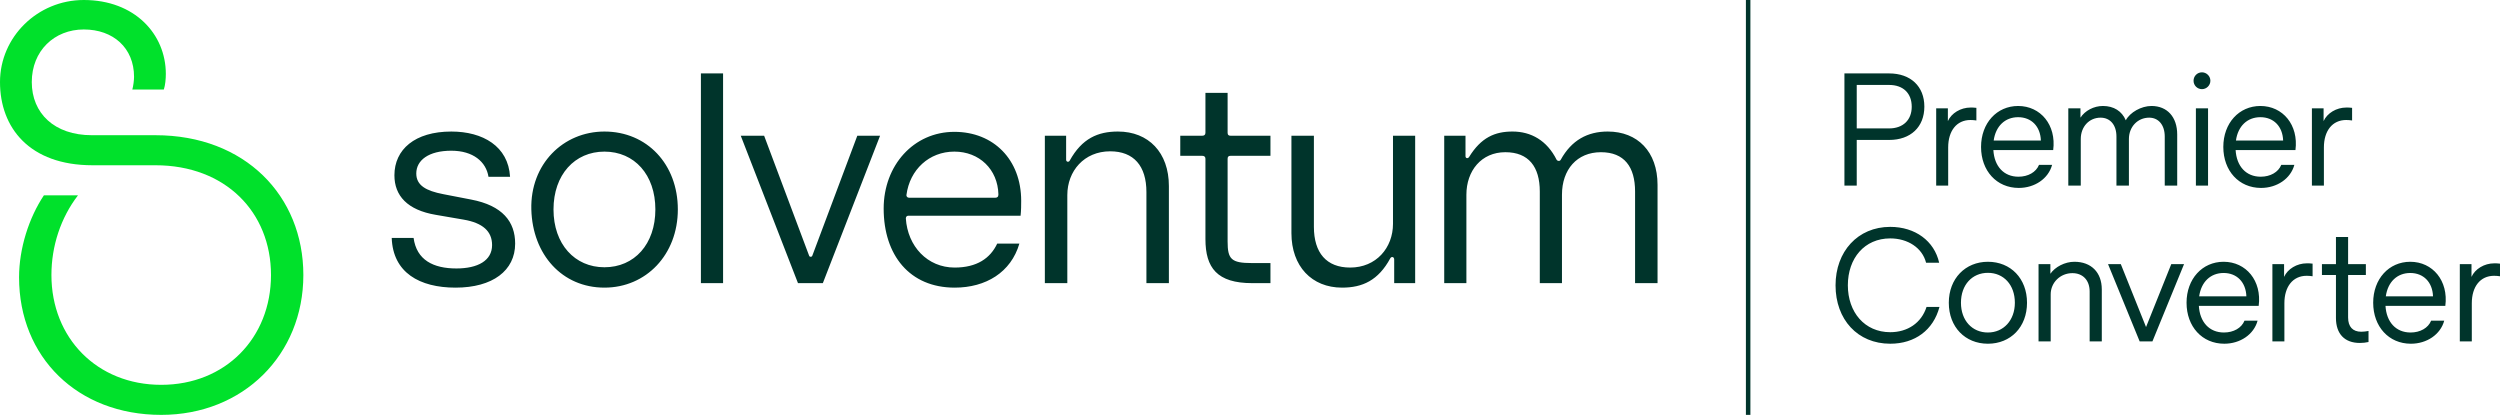 <?xml version="1.0" encoding="UTF-8"?>
<svg xmlns="http://www.w3.org/2000/svg" id="Layer_1" viewBox="0 0 1668.867 276.946">
  <defs>
    <style>.cls-1{fill:#00342b;}.cls-1,.cls-2{stroke-width:0px;}.cls-2{fill:#00e12b;}</style>
  </defs>
  <path class="cls-2" d="m89.487,51.301c0-19.286-13.886-31.629-33.558-31.629s-34.715,14.272-34.715,35.1,15.043,35.486,40.115,35.486h42.429c59.786,0,98.744,40.5,98.744,93.344,0,53.229-40.115,93.344-94.887,93.344-55.929,0-94.887-38.572-94.887-91.801,0-19.286,6.557-39.729,16.586-54.772h22.757c-11.572,15.043-17.743,33.943-17.743,53.229,0,42.043,30.472,73.287,73.287,73.287s73.287-31.243,73.287-73.287-30.472-73.287-77.144-73.287h-42.043C19.672,110.315,0,85.244,0,54.772,0,24.686,25.072,0,55.929,0c33.943,0,54.772,22.757,54.772,49.372,0,3.231-.368,7.526-1.35,10.414h-21.022c.649-2.328,1.157-6.171,1.157-8.486Z"></path>
  <path class="cls-1" d="m1231.24,49.01h29.849c14.353,0,23.505,8.631,23.505,22.152,0,13.625-9.152,22.256-23.505,22.256h-21.633v30.475h-8.216V49.01Zm29.849,36.713c9.257,0,15.081-5.617,15.081-14.457,0-9.049-5.721-14.561-15.081-14.561h-21.633v29.018h21.633Zm31.407-13.416h7.8v8.527c2.392-5.305,8.528-9.049,15.185-9.049,1.145,0,2.393,0,3.848.209v8.424c-1.352-.207-2.6-.312-3.951-.312-9.257,0-14.873,7.281-14.873,18.305v25.482h-8.008v-51.586Zm29.951,25.793c0-15.914,10.504-27.354,24.753-27.354,14.977,0,25.585,12.688,23.401,29.434h-39.938c.623,10.816,6.968,17.783,16.744,17.783,6.448,0,11.752-3.016,13.729-7.904h8.736c-2.496,9.258-11.648,15.393-22.257,15.393-14.769,0-25.169-11.439-25.169-27.352Zm39.938-4.266c-.312-9.463-6.344-15.6-15.185-15.6-8.736,0-14.977,5.928-16.329,15.6h31.514Zm18.303-21.527h8.111v6.24c3.017-4.682,8.945-7.801,14.977-7.801,7.281,0,12.689,3.432,15.289,9.568,2.809-5.305,10.297-9.568,17.16-9.568,10.505,0,17.161,7.385,17.161,19.033v34.113h-8.32v-32.762c0-7.697-4.16-12.584-10.4-12.584-7.696,0-13.521,6.135-13.521,14.248v31.098h-8.32v-32.762c0-7.697-4.16-12.584-10.608-12.584-7.593,0-13.208,6.031-13.208,14.248v31.098h-8.32v-51.586Zm89.229-24.025c3.017,0,5.616,2.496,5.616,5.615,0,3.121-2.6,5.617-5.616,5.617-3.12,0-5.616-2.496-5.616-5.617,0-3.119,2.496-5.615,5.616-5.615Zm-4.056,24.025h8.111v51.586h-8.111v-51.586Zm18.304,25.793c0-15.914,10.505-27.354,24.753-27.354,14.977,0,25.585,12.688,23.4,29.434h-39.938c.625,10.816,6.969,17.783,16.745,17.783,6.448,0,11.753-3.016,13.729-7.904h8.736c-2.496,9.258-11.648,15.393-22.257,15.393-14.769,0-25.169-11.439-25.169-27.352Zm39.938-4.266c-.312-9.463-6.345-15.6-15.185-15.6-8.736,0-14.977,5.928-16.328,15.6h31.513Zm19.196-21.527h7.801v8.527c2.393-5.305,8.528-9.049,15.185-9.049,1.144,0,2.392,0,3.849.209v8.424c-1.353-.207-2.601-.312-3.953-.312-9.256,0-14.872,7.281-14.872,18.305v25.482h-8.009v-51.586Zm-317.986,118.145c0-22.465,14.768-39.002,36.505-39.002,16.745,0,29.433,9.465,32.657,23.92h-8.736c-2.496-9.879-12.168-16.225-23.921-16.225-17.161,0-28.289,13.209-28.289,31.307,0,17.992,11.232,31.305,28.289,31.305,11.544,0,20.801-6.137,24.233-16.85h8.632c-4.056,15.393-16.329,24.545-32.865,24.545-21.737,0-36.505-16.119-36.505-39Zm75.606,11.648c0-16.121,11.024-27.354,26.104-27.354,15.186,0,26.105,11.129,26.105,27.354s-10.92,27.352-26.105,27.352c-15.184,0-26.104-11.127-26.104-27.352Zm26.104,19.863c10.4,0,17.993-8.111,17.993-19.863,0-11.961-7.488-19.969-17.993-19.969-10.504,0-17.992,8.008-17.992,19.969,0,11.855,7.488,19.863,17.992,19.863Zm33.799-45.656h7.904v6.447c3.119-4.576,9.672-8.008,16.016-8.008,11.232,0,18.305,7.072,18.305,18.512v34.635h-8.111v-33.281c0-7.488-4.473-12.273-11.545-12.273-8.008,0-14.457,6.24-14.457,14.145v31.41h-8.111v-51.586Zm46.383,0h8.527l16.85,42.018,16.848-42.018h8.529l-21.113,51.586h-8.528l-21.112-51.586Zm52.415,25.793c0-15.914,10.505-27.354,24.753-27.354,14.977,0,25.585,12.688,23.4,29.434h-39.938c.625,10.816,6.969,17.783,16.745,17.783,6.448,0,11.753-3.016,13.729-7.904h8.736c-2.496,9.258-11.648,15.393-22.257,15.393-14.769,0-25.169-11.439-25.169-27.352Zm39.938-4.266c-.312-9.463-6.345-15.6-15.185-15.6-8.736,0-14.977,5.928-16.328,15.6h31.513Zm17.366-21.527h7.801v8.527c2.393-5.305,8.528-9.049,15.185-9.049,1.144,0,2.392,0,3.849.209v8.424c-1.353-.207-2.601-.312-3.953-.312-9.256,0-14.872,7.281-14.872,18.305v25.482h-8.009v-51.586Zm42.432,35.984v-28.705h-9.359v-7.279h9.359v-18.098h8.113v18.098h11.855v7.279h-11.855v28.393c0,6.137,3.119,9.465,8.736,9.465,1.664,0,3.328-.207,4.888-.52v7.385c-1.769.416-3.952.623-5.824.623-10.089,0-15.913-6.031-15.913-16.641Zm24.854-10.191c0-15.914,10.505-27.354,24.753-27.354,14.977,0,25.585,12.688,23.4,29.434h-39.938c.625,10.816,6.969,17.783,16.745,17.783,6.448,0,11.753-3.016,13.729-7.904h8.736c-2.496,9.258-11.648,15.393-22.257,15.393-14.769,0-25.169-11.439-25.169-27.352Zm39.938-4.266c-.312-9.463-6.345-15.6-15.185-15.6-8.736,0-14.977,5.928-16.328,15.6h31.513Zm17.886-21.527h7.801v8.527c2.393-5.305,8.528-9.049,15.185-9.049,1.144,0,2.392,0,3.849.209v8.424c-1.353-.207-2.601-.312-3.953-.312-9.256,0-14.872,7.281-14.872,18.305v25.482h-8.009v-51.586Zm-1035.747-32.297c-1,0-1.6.8-1.6,1.8,1.2,18.6,14.4,32.8,32.6,32.8,14.8,0,23.8-6.2,28.4-16h14.8c-5.6,19.2-22.4,29.4-43.2,29.4-30,0-47.4-21.6-47.4-52.8,0-28.8,20-51.2,47.2-51.2,26.2,0,44.6,18.6,44.6,46,0,3,0,6.2-.4,10h-75Zm229.4,31.6h12.4v13.4h-12.2c-23.4,0-31.2-10.2-31.2-29.4v-53.6c0-1.4-.8-2-2.2-2h-14.6v-13.4h14.6c1.4,0,2.2-.6,2.2-2v-26.6h14.8v26.6c0,1.4.6,2,2,2h26.6v13.4h-26.6c-1.4,0-2,.6-2,2v55.2c0,11.8,2.4,14.4,16.2,14.4Zm237.6-87.8c19.8,0,33.2,13.4,33.2,35.6v65.6h-15v-61.2c0-16.4-7.2-26.2-22.8-26.2-16,0-26,11.6-26,28.4v59h-14.8v-61.2c0-16.4-7.4-26.2-23-26.2-16,0-26,12.4-26,28.4v59h-14.8v-98.4h14.2v13.6c0,1.6,1.6,1.8,2.4.6,8-13,17.2-17,29-17,12.4,0,23,6,29.4,18.8.6,1,2.2,1.2,2.8,0,7.2-13,17.8-18.8,31.4-18.8Zm-177.4,104.2c-20.2,0-33.8-14.2-33.8-36.4v-65h15v60.8c0,17.4,8.4,27.2,24.2,27.2,17.4,0,28.6-13.2,28.6-29.2v-58.8h14.8v98.4h-14v-15.8c0-1.8-1.8-2.2-2.6-.8-8,14.8-18.6,19.6-32.2,19.6Zm-149.6-104.2c20.4,0,34,14,34,36.4v64.8h-15v-60.8c0-17.4-8.4-27.2-24.2-27.2-17.4,0-28.6,13.2-28.6,29.2v58.8h-15v-98.4h14.2v16c0,1.6,1.8,1.8,2.4.6,8.2-14.8,18.8-19.4,32.2-19.4Zm-141.2,42.4c0,1.4,1,1.8,2,1.8h57.2c1.4,0,2.2-.6,2.2-2.2-.4-16.8-12.8-28.6-29.4-28.6-16.8,0-29.8,12-32,29Zm-62.8,40.4l30-80h15.2l-38.2,98.4h-16.6l-38.2-98.4h15.6l30,80c.2.6.6.8,1,.8.6,0,1-.2,1.2-.8Zm-74.4-121.6v140h14.8V49.01h-14.8Zm-64.4,143c-28.2,0-48-22-48.8-52.2s21.2-52,48.8-52c28.4,0,49,21.8,49,52s-21.2,52.2-49,52.2Zm0-90.8c-19.8,0-34,15.4-34,38.6s14.2,38.6,34,38.6c20,0,34-15.4,34-38.6s-14-38.6-34-38.6Zm-102.2-.6c-15.2,0-23.4,6.4-23.4,15.2,0,8,6.6,11.6,18,13.8l18.6,3.6c21,4,29.4,14.8,29.4,29.4,0,18-15,29.4-39.8,29.4-24,0-41.8-10-42.6-33.2h14.6c2,14.8,13.2,20.4,28.6,20.4,14.2,0,23.8-5.2,23.8-15.6,0-9.2-6.2-14.8-19-17l-18.6-3.2c-19-3.2-27.6-12.8-27.6-26.4,0-17.2,13.6-29.2,38-29.2,21,0,38,9.8,39.2,30.2h-14.4c-1.6-10-10.2-17.4-24.8-17.4ZM1168.471,0h-3v276.946h3V0Z"></path>
</svg>
